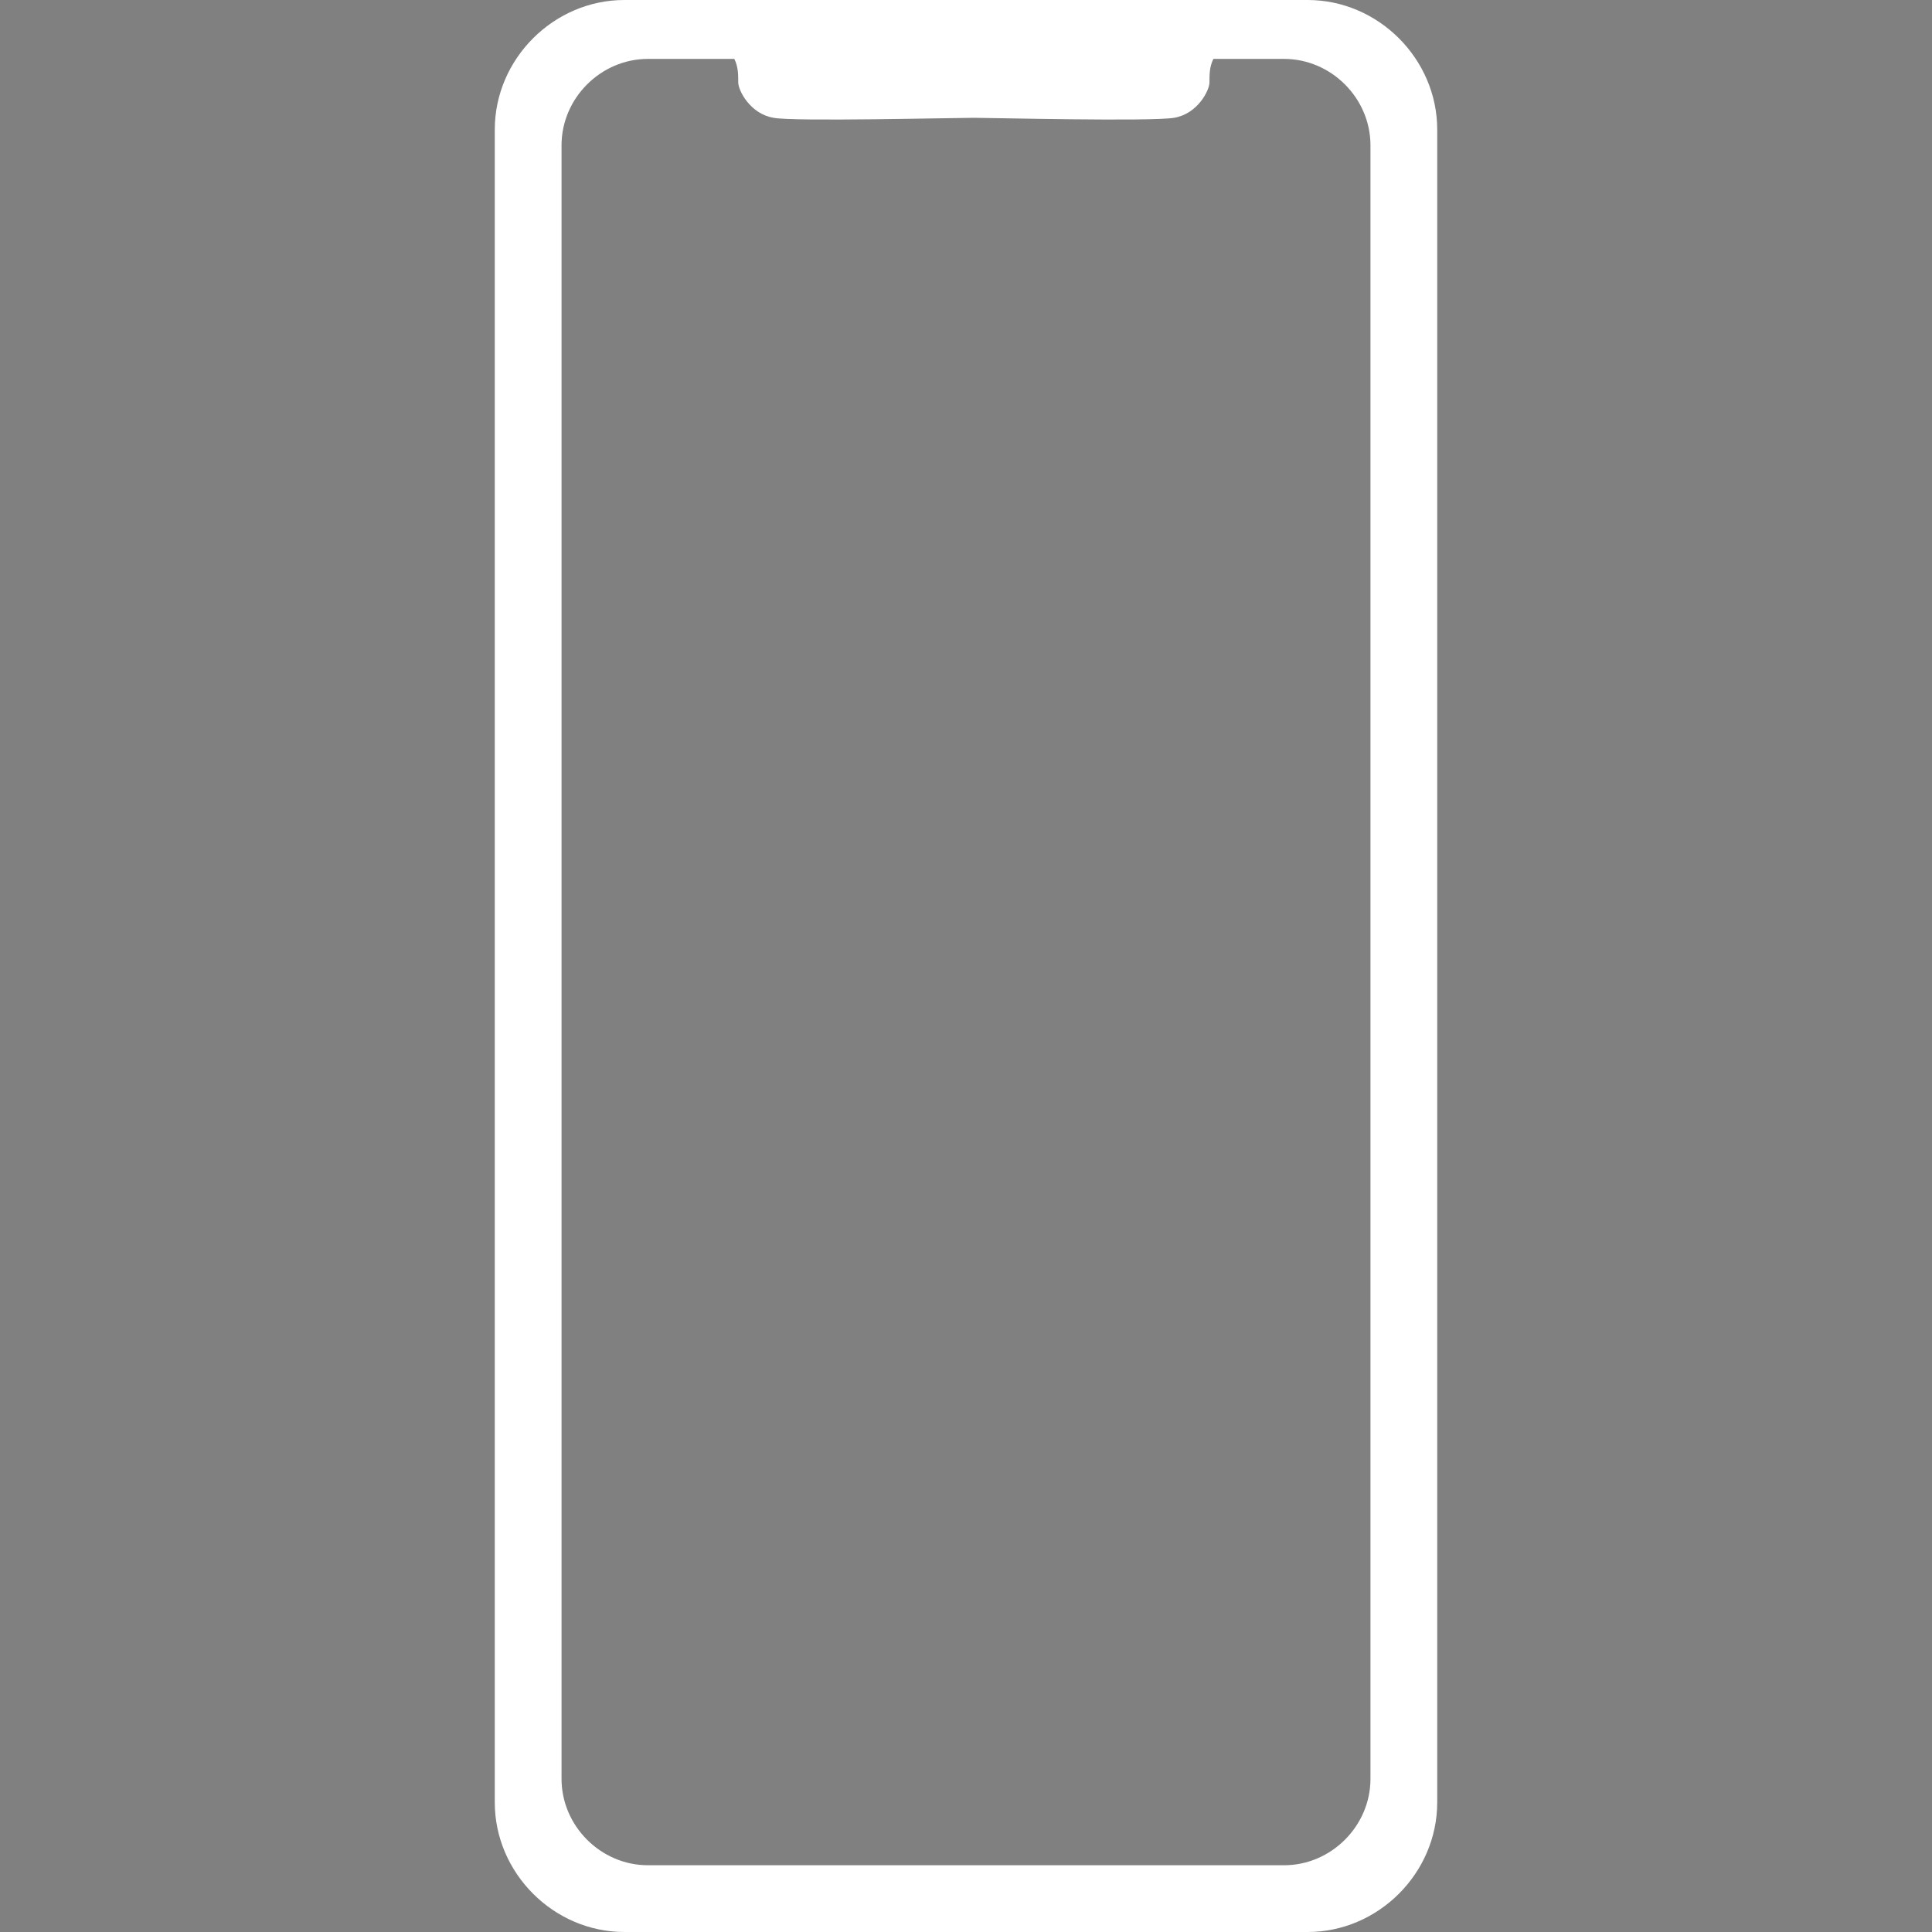 <?xml version="1.0" encoding="utf-8"?>
<!-- Generator: Adobe Illustrator 25.2.1, SVG Export Plug-In . SVG Version: 6.00 Build 0)  -->
<svg version="1.1" id="Ebene_1" xmlns="http://www.w3.org/2000/svg" xmlns:xlink="http://www.w3.org/1999/xlink" x="0px" y="0px"
	 viewBox="0 0 49.2 49.2" style="enable-background:new 0 0 49.2 49.2;" xml:space="preserve">
<rect x="0" y="0" width="49.2" height="49.2" fill="#808080" stroke="none"/>
<style type="text/css">
	.st0{fill:none;stroke:#000000;stroke-width:1.111;stroke-miterlimit:10;}
	.st1{fill:#FFFFFF;}
</style>
<path class="st0" d="M-688.7,438.4"/>
<path class="st0" d="M-687.5,438.4"/>
<path class="st1" d="M34.9,45.3c0,1.2-1,2.2-2.2,2.2H16.5c-1.2,0-2.2-1-2.2-2.2V3.7c0-1.2,1-2.2,2.2-2.2h2.2
	c0.1,0.2,0.1,0.4,0.1,0.6s0.3,0.8,0.9,0.9c0.5,0.1,4.6,0,5.1,0c0.4,0,4.5,0.1,5.1,0s0.9-0.7,0.9-0.9s0-0.4,0.1-0.6h1.8
	c1.2,0,2.2,1,2.2,2.2V45.3z M33.3,0H15.9c-1.8,0-3.3,1.5-3.3,3.3v42.6c0,1.8,1.5,3.3,3.3,3.3h17.4c1.8,0,3.3-1.5,3.3-3.3V3.3
	C36.6,1.5,35.1,0,33.3,0z"/>
</svg>
